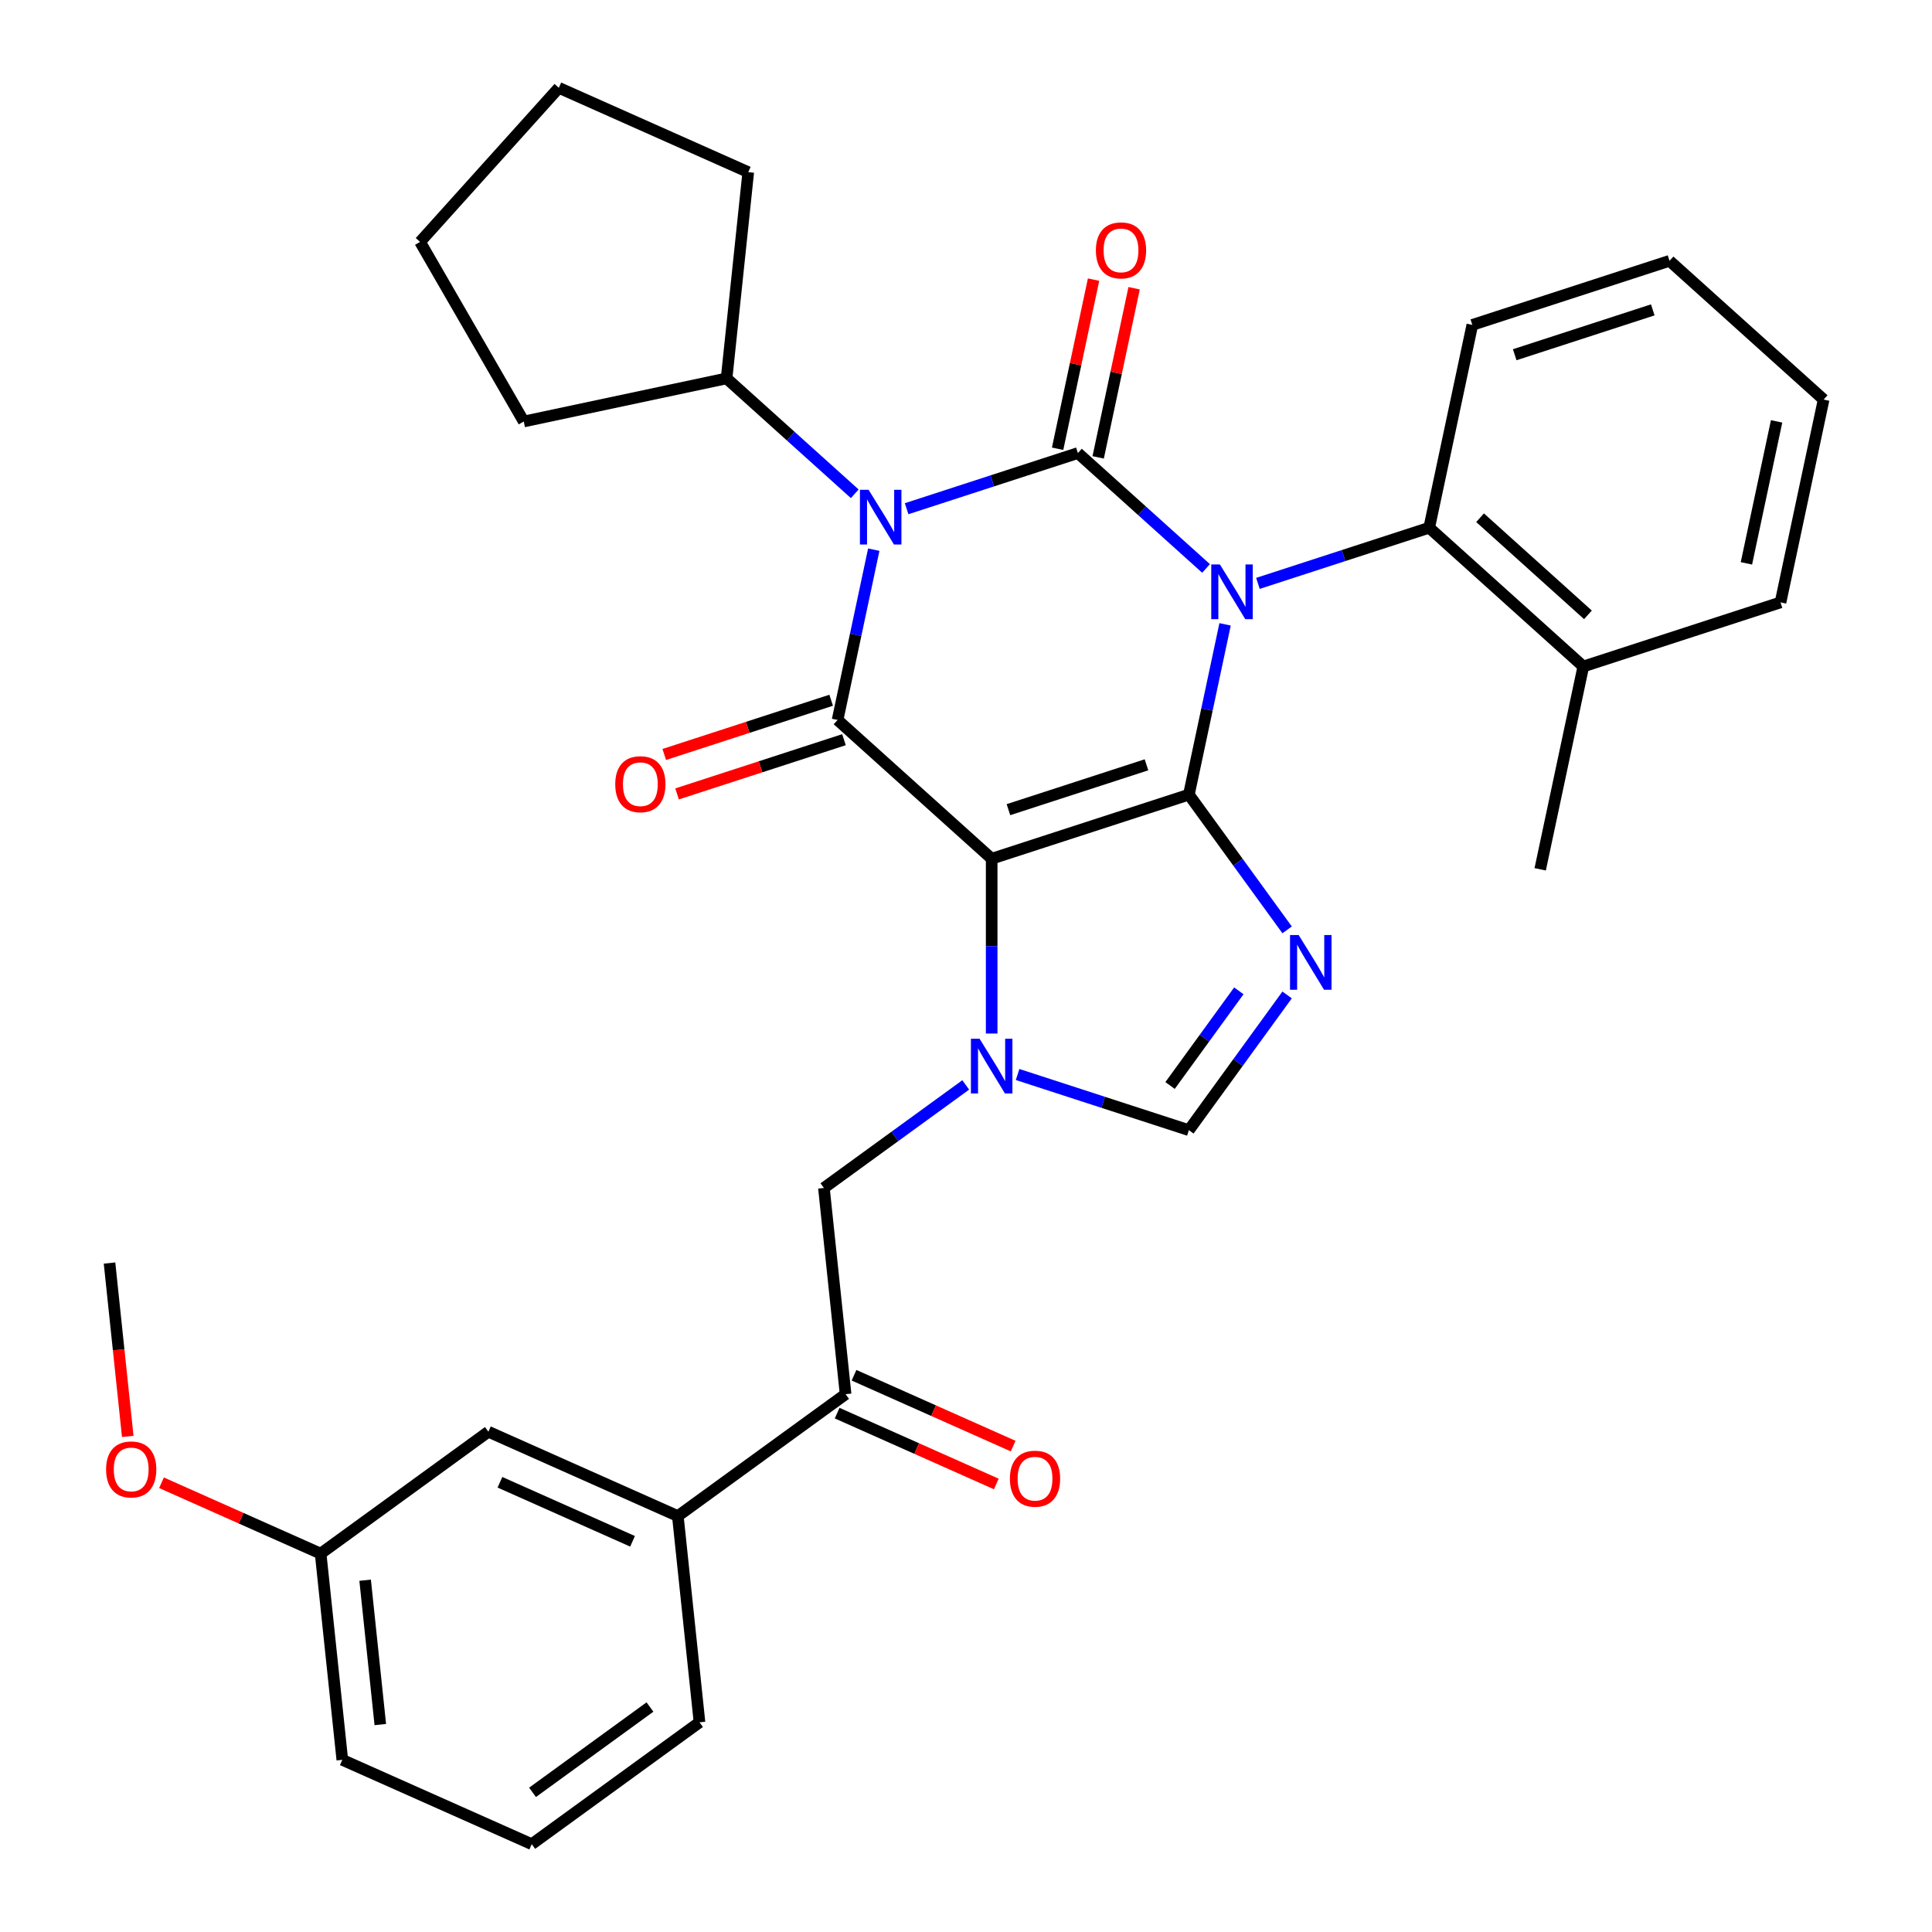 <?xml version='1.0' encoding='iso-8859-1'?>
<svg version='1.1' baseProfile='full'
              xmlns='http://www.w3.org/2000/svg'
                      xmlns:rdkit='http://www.rdkit.org/xml'
                      xmlns:xlink='http://www.w3.org/1999/xlink'
                  xml:space='preserve'
width='1000px' height='1000px' viewBox='0 0 1000 1000'>
<!-- END OF HEADER -->
<rect style='opacity:1.0;fill:#FFFFFF;stroke:none' width='1000' height='1000' x='0' y='0'> </rect>
<path class='bond-0' d='M 634.098,323.163 L 624.731,367.234' style='fill:none;fill-rule:evenodd;stroke:#0000FF;stroke-width:6px;stroke-linecap:butt;stroke-linejoin:miter;stroke-opacity:1' />
<path class='bond-0' d='M 624.731,367.234 L 615.363,411.304' style='fill:none;fill-rule:evenodd;stroke:#000000;stroke-width:6px;stroke-linecap:butt;stroke-linejoin:miter;stroke-opacity:1' />
<path class='bond-1' d='M 624.255,294.234 L 591.086,264.368' style='fill:none;fill-rule:evenodd;stroke:#0000FF;stroke-width:6px;stroke-linecap:butt;stroke-linejoin:miter;stroke-opacity:1' />
<path class='bond-1' d='M 591.086,264.368 L 557.917,234.502' style='fill:none;fill-rule:evenodd;stroke:#000000;stroke-width:6px;stroke-linecap:butt;stroke-linejoin:miter;stroke-opacity:1' />
<path class='bond-8' d='M 651.102,301.959 L 695.429,287.556' style='fill:none;fill-rule:evenodd;stroke:#0000FF;stroke-width:6px;stroke-linecap:butt;stroke-linejoin:miter;stroke-opacity:1' />
<path class='bond-8' d='M 695.429,287.556 L 739.755,273.153' style='fill:none;fill-rule:evenodd;stroke:#000000;stroke-width:6px;stroke-linecap:butt;stroke-linejoin:miter;stroke-opacity:1' />
<path class='bond-2' d='M 615.363,411.304 L 513.287,444.471' style='fill:none;fill-rule:evenodd;stroke:#000000;stroke-width:6px;stroke-linecap:butt;stroke-linejoin:miter;stroke-opacity:1' />
<path class='bond-2' d='M 593.419,395.864 L 521.965,419.081' style='fill:none;fill-rule:evenodd;stroke:#000000;stroke-width:6px;stroke-linecap:butt;stroke-linejoin:miter;stroke-opacity:1' />
<path class='bond-6' d='M 615.363,411.304 L 640.788,446.299' style='fill:none;fill-rule:evenodd;stroke:#000000;stroke-width:6px;stroke-linecap:butt;stroke-linejoin:miter;stroke-opacity:1' />
<path class='bond-6' d='M 640.788,446.299 L 666.213,481.293' style='fill:none;fill-rule:evenodd;stroke:#0000FF;stroke-width:6px;stroke-linecap:butt;stroke-linejoin:miter;stroke-opacity:1' />
<path class='bond-3' d='M 557.917,234.502 L 513.59,248.905' style='fill:none;fill-rule:evenodd;stroke:#000000;stroke-width:6px;stroke-linecap:butt;stroke-linejoin:miter;stroke-opacity:1' />
<path class='bond-3' d='M 513.59,248.905 L 469.263,263.308' style='fill:none;fill-rule:evenodd;stroke:#0000FF;stroke-width:6px;stroke-linecap:butt;stroke-linejoin:miter;stroke-opacity:1' />
<path class='bond-11' d='M 568.415,236.734 L 577.719,192.963' style='fill:none;fill-rule:evenodd;stroke:#000000;stroke-width:6px;stroke-linecap:butt;stroke-linejoin:miter;stroke-opacity:1' />
<path class='bond-11' d='M 577.719,192.963 L 587.023,149.193' style='fill:none;fill-rule:evenodd;stroke:#FF0000;stroke-width:6px;stroke-linecap:butt;stroke-linejoin:miter;stroke-opacity:1' />
<path class='bond-11' d='M 547.419,232.271 L 556.722,188.5' style='fill:none;fill-rule:evenodd;stroke:#000000;stroke-width:6px;stroke-linecap:butt;stroke-linejoin:miter;stroke-opacity:1' />
<path class='bond-11' d='M 556.722,188.5 L 566.026,144.73' style='fill:none;fill-rule:evenodd;stroke:#FF0000;stroke-width:6px;stroke-linecap:butt;stroke-linejoin:miter;stroke-opacity:1' />
<path class='bond-4' d='M 513.287,444.471 L 433.525,372.654' style='fill:none;fill-rule:evenodd;stroke:#000000;stroke-width:6px;stroke-linecap:butt;stroke-linejoin:miter;stroke-opacity:1' />
<path class='bond-5' d='M 513.287,444.471 L 513.287,489.714' style='fill:none;fill-rule:evenodd;stroke:#000000;stroke-width:6px;stroke-linecap:butt;stroke-linejoin:miter;stroke-opacity:1' />
<path class='bond-5' d='M 513.287,489.714 L 513.287,534.958' style='fill:none;fill-rule:evenodd;stroke:#0000FF;stroke-width:6px;stroke-linecap:butt;stroke-linejoin:miter;stroke-opacity:1' />
<path class='bond-13' d='M 442.417,255.583 L 409.248,225.717' style='fill:none;fill-rule:evenodd;stroke:#0000FF;stroke-width:6px;stroke-linecap:butt;stroke-linejoin:miter;stroke-opacity:1' />
<path class='bond-13' d='M 409.248,225.717 L 376.079,195.851' style='fill:none;fill-rule:evenodd;stroke:#000000;stroke-width:6px;stroke-linecap:butt;stroke-linejoin:miter;stroke-opacity:1' />
<path class='bond-34' d='M 452.26,284.512 L 442.893,328.583' style='fill:none;fill-rule:evenodd;stroke:#0000FF;stroke-width:6px;stroke-linecap:butt;stroke-linejoin:miter;stroke-opacity:1' />
<path class='bond-34' d='M 442.893,328.583 L 433.525,372.654' style='fill:none;fill-rule:evenodd;stroke:#000000;stroke-width:6px;stroke-linecap:butt;stroke-linejoin:miter;stroke-opacity:1' />
<path class='bond-12' d='M 430.208,362.446 L 387.012,376.481' style='fill:none;fill-rule:evenodd;stroke:#000000;stroke-width:6px;stroke-linecap:butt;stroke-linejoin:miter;stroke-opacity:1' />
<path class='bond-12' d='M 387.012,376.481 L 343.815,390.517' style='fill:none;fill-rule:evenodd;stroke:#FF0000;stroke-width:6px;stroke-linecap:butt;stroke-linejoin:miter;stroke-opacity:1' />
<path class='bond-12' d='M 436.842,382.861 L 393.645,396.897' style='fill:none;fill-rule:evenodd;stroke:#000000;stroke-width:6px;stroke-linecap:butt;stroke-linejoin:miter;stroke-opacity:1' />
<path class='bond-12' d='M 393.645,396.897 L 350.448,410.932' style='fill:none;fill-rule:evenodd;stroke:#FF0000;stroke-width:6px;stroke-linecap:butt;stroke-linejoin:miter;stroke-opacity:1' />
<path class='bond-9' d='M 499.863,561.554 L 463.159,588.221' style='fill:none;fill-rule:evenodd;stroke:#0000FF;stroke-width:6px;stroke-linecap:butt;stroke-linejoin:miter;stroke-opacity:1' />
<path class='bond-9' d='M 463.159,588.221 L 426.455,614.888' style='fill:none;fill-rule:evenodd;stroke:#000000;stroke-width:6px;stroke-linecap:butt;stroke-linejoin:miter;stroke-opacity:1' />
<path class='bond-33' d='M 526.71,556.162 L 571.037,570.565' style='fill:none;fill-rule:evenodd;stroke:#0000FF;stroke-width:6px;stroke-linecap:butt;stroke-linejoin:miter;stroke-opacity:1' />
<path class='bond-33' d='M 571.037,570.565 L 615.363,584.968' style='fill:none;fill-rule:evenodd;stroke:#000000;stroke-width:6px;stroke-linecap:butt;stroke-linejoin:miter;stroke-opacity:1' />
<path class='bond-7' d='M 666.213,514.979 L 640.788,549.974' style='fill:none;fill-rule:evenodd;stroke:#0000FF;stroke-width:6px;stroke-linecap:butt;stroke-linejoin:miter;stroke-opacity:1' />
<path class='bond-7' d='M 640.788,549.974 L 615.363,584.968' style='fill:none;fill-rule:evenodd;stroke:#000000;stroke-width:6px;stroke-linecap:butt;stroke-linejoin:miter;stroke-opacity:1' />
<path class='bond-7' d='M 641.219,512.86 L 623.422,537.356' style='fill:none;fill-rule:evenodd;stroke:#0000FF;stroke-width:6px;stroke-linecap:butt;stroke-linejoin:miter;stroke-opacity:1' />
<path class='bond-7' d='M 623.422,537.356 L 605.625,561.852' style='fill:none;fill-rule:evenodd;stroke:#000000;stroke-width:6px;stroke-linecap:butt;stroke-linejoin:miter;stroke-opacity:1' />
<path class='bond-15' d='M 739.755,273.153 L 819.517,344.971' style='fill:none;fill-rule:evenodd;stroke:#000000;stroke-width:6px;stroke-linecap:butt;stroke-linejoin:miter;stroke-opacity:1' />
<path class='bond-15' d='M 766.083,267.974 L 821.916,318.246' style='fill:none;fill-rule:evenodd;stroke:#000000;stroke-width:6px;stroke-linecap:butt;stroke-linejoin:miter;stroke-opacity:1' />
<path class='bond-19' d='M 739.755,273.153 L 762.07,168.169' style='fill:none;fill-rule:evenodd;stroke:#000000;stroke-width:6px;stroke-linecap:butt;stroke-linejoin:miter;stroke-opacity:1' />
<path class='bond-10' d='M 426.455,614.888 L 437.674,721.63' style='fill:none;fill-rule:evenodd;stroke:#000000;stroke-width:6px;stroke-linecap:butt;stroke-linejoin:miter;stroke-opacity:1' />
<path class='bond-14' d='M 437.674,721.63 L 350.842,784.717' style='fill:none;fill-rule:evenodd;stroke:#000000;stroke-width:6px;stroke-linecap:butt;stroke-linejoin:miter;stroke-opacity:1' />
<path class='bond-17' d='M 433.309,731.435 L 474.492,749.771' style='fill:none;fill-rule:evenodd;stroke:#000000;stroke-width:6px;stroke-linecap:butt;stroke-linejoin:miter;stroke-opacity:1' />
<path class='bond-17' d='M 474.492,749.771 L 515.676,768.107' style='fill:none;fill-rule:evenodd;stroke:#FF0000;stroke-width:6px;stroke-linecap:butt;stroke-linejoin:miter;stroke-opacity:1' />
<path class='bond-17' d='M 442.04,711.825 L 483.223,730.161' style='fill:none;fill-rule:evenodd;stroke:#000000;stroke-width:6px;stroke-linecap:butt;stroke-linejoin:miter;stroke-opacity:1' />
<path class='bond-17' d='M 483.223,730.161 L 524.407,748.497' style='fill:none;fill-rule:evenodd;stroke:#FF0000;stroke-width:6px;stroke-linecap:butt;stroke-linejoin:miter;stroke-opacity:1' />
<path class='bond-24' d='M 376.079,195.851 L 271.094,218.167' style='fill:none;fill-rule:evenodd;stroke:#000000;stroke-width:6px;stroke-linecap:butt;stroke-linejoin:miter;stroke-opacity:1' />
<path class='bond-25' d='M 376.079,195.851 L 387.298,89.109' style='fill:none;fill-rule:evenodd;stroke:#000000;stroke-width:6px;stroke-linecap:butt;stroke-linejoin:miter;stroke-opacity:1' />
<path class='bond-16' d='M 350.842,784.717 L 252.792,741.062' style='fill:none;fill-rule:evenodd;stroke:#000000;stroke-width:6px;stroke-linecap:butt;stroke-linejoin:miter;stroke-opacity:1' />
<path class='bond-16' d='M 327.404,797.779 L 258.768,767.22' style='fill:none;fill-rule:evenodd;stroke:#000000;stroke-width:6px;stroke-linecap:butt;stroke-linejoin:miter;stroke-opacity:1' />
<path class='bond-21' d='M 350.842,784.717 L 362.061,891.459' style='fill:none;fill-rule:evenodd;stroke:#000000;stroke-width:6px;stroke-linecap:butt;stroke-linejoin:miter;stroke-opacity:1' />
<path class='bond-23' d='M 819.517,344.971 L 797.202,449.955' style='fill:none;fill-rule:evenodd;stroke:#000000;stroke-width:6px;stroke-linecap:butt;stroke-linejoin:miter;stroke-opacity:1' />
<path class='bond-26' d='M 819.517,344.971 L 921.594,311.804' style='fill:none;fill-rule:evenodd;stroke:#000000;stroke-width:6px;stroke-linecap:butt;stroke-linejoin:miter;stroke-opacity:1' />
<path class='bond-18' d='M 252.792,741.062 L 165.96,804.149' style='fill:none;fill-rule:evenodd;stroke:#000000;stroke-width:6px;stroke-linecap:butt;stroke-linejoin:miter;stroke-opacity:1' />
<path class='bond-20' d='M 165.96,804.149 L 124.776,785.812' style='fill:none;fill-rule:evenodd;stroke:#000000;stroke-width:6px;stroke-linecap:butt;stroke-linejoin:miter;stroke-opacity:1' />
<path class='bond-20' d='M 124.776,785.812 L 83.593,767.476' style='fill:none;fill-rule:evenodd;stroke:#FF0000;stroke-width:6px;stroke-linecap:butt;stroke-linejoin:miter;stroke-opacity:1' />
<path class='bond-37' d='M 165.96,804.149 L 177.179,910.89' style='fill:none;fill-rule:evenodd;stroke:#000000;stroke-width:6px;stroke-linecap:butt;stroke-linejoin:miter;stroke-opacity:1' />
<path class='bond-37' d='M 188.991,817.916 L 196.845,892.635' style='fill:none;fill-rule:evenodd;stroke:#000000;stroke-width:6px;stroke-linecap:butt;stroke-linejoin:miter;stroke-opacity:1' />
<path class='bond-29' d='M 762.07,168.169 L 864.147,135.002' style='fill:none;fill-rule:evenodd;stroke:#000000;stroke-width:6px;stroke-linecap:butt;stroke-linejoin:miter;stroke-opacity:1' />
<path class='bond-29' d='M 784.015,183.609 L 855.469,160.392' style='fill:none;fill-rule:evenodd;stroke:#000000;stroke-width:6px;stroke-linecap:butt;stroke-linejoin:miter;stroke-opacity:1' />
<path class='bond-28' d='M 66.122,743.49 L 61.406,698.621' style='fill:none;fill-rule:evenodd;stroke:#FF0000;stroke-width:6px;stroke-linecap:butt;stroke-linejoin:miter;stroke-opacity:1' />
<path class='bond-28' d='M 61.406,698.621 L 56.69,653.752' style='fill:none;fill-rule:evenodd;stroke:#000000;stroke-width:6px;stroke-linecap:butt;stroke-linejoin:miter;stroke-opacity:1' />
<path class='bond-22' d='M 362.061,891.459 L 275.23,954.545' style='fill:none;fill-rule:evenodd;stroke:#000000;stroke-width:6px;stroke-linecap:butt;stroke-linejoin:miter;stroke-opacity:1' />
<path class='bond-22' d='M 336.419,883.555 L 275.637,927.716' style='fill:none;fill-rule:evenodd;stroke:#000000;stroke-width:6px;stroke-linecap:butt;stroke-linejoin:miter;stroke-opacity:1' />
<path class='bond-27' d='M 275.23,954.545 L 177.179,910.89' style='fill:none;fill-rule:evenodd;stroke:#000000;stroke-width:6px;stroke-linecap:butt;stroke-linejoin:miter;stroke-opacity:1' />
<path class='bond-31' d='M 271.094,218.167 L 217.429,125.216' style='fill:none;fill-rule:evenodd;stroke:#000000;stroke-width:6px;stroke-linecap:butt;stroke-linejoin:miter;stroke-opacity:1' />
<path class='bond-32' d='M 387.298,89.109 L 289.247,45.455' style='fill:none;fill-rule:evenodd;stroke:#000000;stroke-width:6px;stroke-linecap:butt;stroke-linejoin:miter;stroke-opacity:1' />
<path class='bond-30' d='M 921.594,311.804 L 943.909,206.82' style='fill:none;fill-rule:evenodd;stroke:#000000;stroke-width:6px;stroke-linecap:butt;stroke-linejoin:miter;stroke-opacity:1' />
<path class='bond-30' d='M 903.944,291.594 L 919.565,218.104' style='fill:none;fill-rule:evenodd;stroke:#000000;stroke-width:6px;stroke-linecap:butt;stroke-linejoin:miter;stroke-opacity:1' />
<path class='bond-35' d='M 864.147,135.002 L 943.909,206.82' style='fill:none;fill-rule:evenodd;stroke:#000000;stroke-width:6px;stroke-linecap:butt;stroke-linejoin:miter;stroke-opacity:1' />
<path class='bond-36' d='M 217.429,125.216 L 289.247,45.455' style='fill:none;fill-rule:evenodd;stroke:#000000;stroke-width:6px;stroke-linecap:butt;stroke-linejoin:miter;stroke-opacity:1' />
<path  class='atom-0' d='M 631.419 292.16
L 640.699 307.16
Q 641.619 308.64, 643.099 311.32
Q 644.579 314, 644.659 314.16
L 644.659 292.16
L 648.419 292.16
L 648.419 320.48
L 644.539 320.48
L 634.579 304.08
Q 633.419 302.16, 632.179 299.96
Q 630.979 297.76, 630.619 297.08
L 630.619 320.48
L 626.939 320.48
L 626.939 292.16
L 631.419 292.16
' fill='#0000FF'/>
<path  class='atom-4' d='M 449.58 253.509
L 458.86 268.509
Q 459.78 269.989, 461.26 272.669
Q 462.74 275.349, 462.82 275.509
L 462.82 253.509
L 466.58 253.509
L 466.58 281.829
L 462.7 281.829
L 452.74 265.429
Q 451.58 263.509, 450.34 261.309
Q 449.14 259.109, 448.78 258.429
L 448.78 281.829
L 445.1 281.829
L 445.1 253.509
L 449.58 253.509
' fill='#0000FF'/>
<path  class='atom-6' d='M 507.027 537.641
L 516.307 552.641
Q 517.227 554.121, 518.707 556.801
Q 520.187 559.481, 520.267 559.641
L 520.267 537.641
L 524.027 537.641
L 524.027 565.961
L 520.147 565.961
L 510.187 549.561
Q 509.027 547.641, 507.787 545.441
Q 506.587 543.241, 506.227 542.561
L 506.227 565.961
L 502.547 565.961
L 502.547 537.641
L 507.027 537.641
' fill='#0000FF'/>
<path  class='atom-7' d='M 672.19 483.976
L 681.47 498.976
Q 682.39 500.456, 683.87 503.136
Q 685.35 505.816, 685.43 505.976
L 685.43 483.976
L 689.19 483.976
L 689.19 512.296
L 685.31 512.296
L 675.35 495.896
Q 674.19 493.976, 672.95 491.776
Q 671.75 489.576, 671.39 488.896
L 671.39 512.296
L 667.71 512.296
L 667.71 483.976
L 672.19 483.976
' fill='#0000FF'/>
<path  class='atom-12' d='M 567.232 129.598
Q 567.232 122.798, 570.592 118.998
Q 573.952 115.198, 580.232 115.198
Q 586.512 115.198, 589.872 118.998
Q 593.232 122.798, 593.232 129.598
Q 593.232 136.478, 589.832 140.398
Q 586.432 144.278, 580.232 144.278
Q 573.992 144.278, 570.592 140.398
Q 567.232 136.518, 567.232 129.598
M 580.232 141.078
Q 584.552 141.078, 586.872 138.198
Q 589.232 135.278, 589.232 129.598
Q 589.232 124.038, 586.872 121.238
Q 584.552 118.398, 580.232 118.398
Q 575.912 118.398, 573.552 121.198
Q 571.232 123.998, 571.232 129.598
Q 571.232 135.318, 573.552 138.198
Q 575.912 141.078, 580.232 141.078
' fill='#FF0000'/>
<path  class='atom-13' d='M 318.448 405.9
Q 318.448 399.1, 321.808 395.3
Q 325.168 391.5, 331.448 391.5
Q 337.728 391.5, 341.088 395.3
Q 344.448 399.1, 344.448 405.9
Q 344.448 412.78, 341.048 416.7
Q 337.648 420.58, 331.448 420.58
Q 325.208 420.58, 321.808 416.7
Q 318.448 412.82, 318.448 405.9
M 331.448 417.38
Q 335.768 417.38, 338.088 414.5
Q 340.448 411.58, 340.448 405.9
Q 340.448 400.34, 338.088 397.54
Q 335.768 394.7, 331.448 394.7
Q 327.128 394.7, 324.768 397.5
Q 322.448 400.3, 322.448 405.9
Q 322.448 411.62, 324.768 414.5
Q 327.128 417.38, 331.448 417.38
' fill='#FF0000'/>
<path  class='atom-18' d='M 522.725 765.365
Q 522.725 758.565, 526.085 754.765
Q 529.445 750.965, 535.725 750.965
Q 542.005 750.965, 545.365 754.765
Q 548.725 758.565, 548.725 765.365
Q 548.725 772.245, 545.325 776.165
Q 541.925 780.045, 535.725 780.045
Q 529.485 780.045, 526.085 776.165
Q 522.725 772.285, 522.725 765.365
M 535.725 776.845
Q 540.045 776.845, 542.365 773.965
Q 544.725 771.045, 544.725 765.365
Q 544.725 759.805, 542.365 757.005
Q 540.045 754.165, 535.725 754.165
Q 531.405 754.165, 529.045 756.965
Q 526.725 759.765, 526.725 765.365
Q 526.725 771.085, 529.045 773.965
Q 531.405 776.845, 535.725 776.845
' fill='#FF0000'/>
<path  class='atom-21' d='M 54.909 760.574
Q 54.909 753.774, 58.269 749.974
Q 61.629 746.174, 67.909 746.174
Q 74.189 746.174, 77.549 749.974
Q 80.909 753.774, 80.909 760.574
Q 80.909 767.454, 77.509 771.374
Q 74.109 775.254, 67.909 775.254
Q 61.669 775.254, 58.269 771.374
Q 54.909 767.494, 54.909 760.574
M 67.909 772.054
Q 72.229 772.054, 74.549 769.174
Q 76.909 766.254, 76.909 760.574
Q 76.909 755.014, 74.549 752.214
Q 72.229 749.374, 67.909 749.374
Q 63.589 749.374, 61.229 752.174
Q 58.909 754.974, 58.909 760.574
Q 58.909 766.294, 61.229 769.174
Q 63.589 772.054, 67.909 772.054
' fill='#FF0000'/>
</svg>
